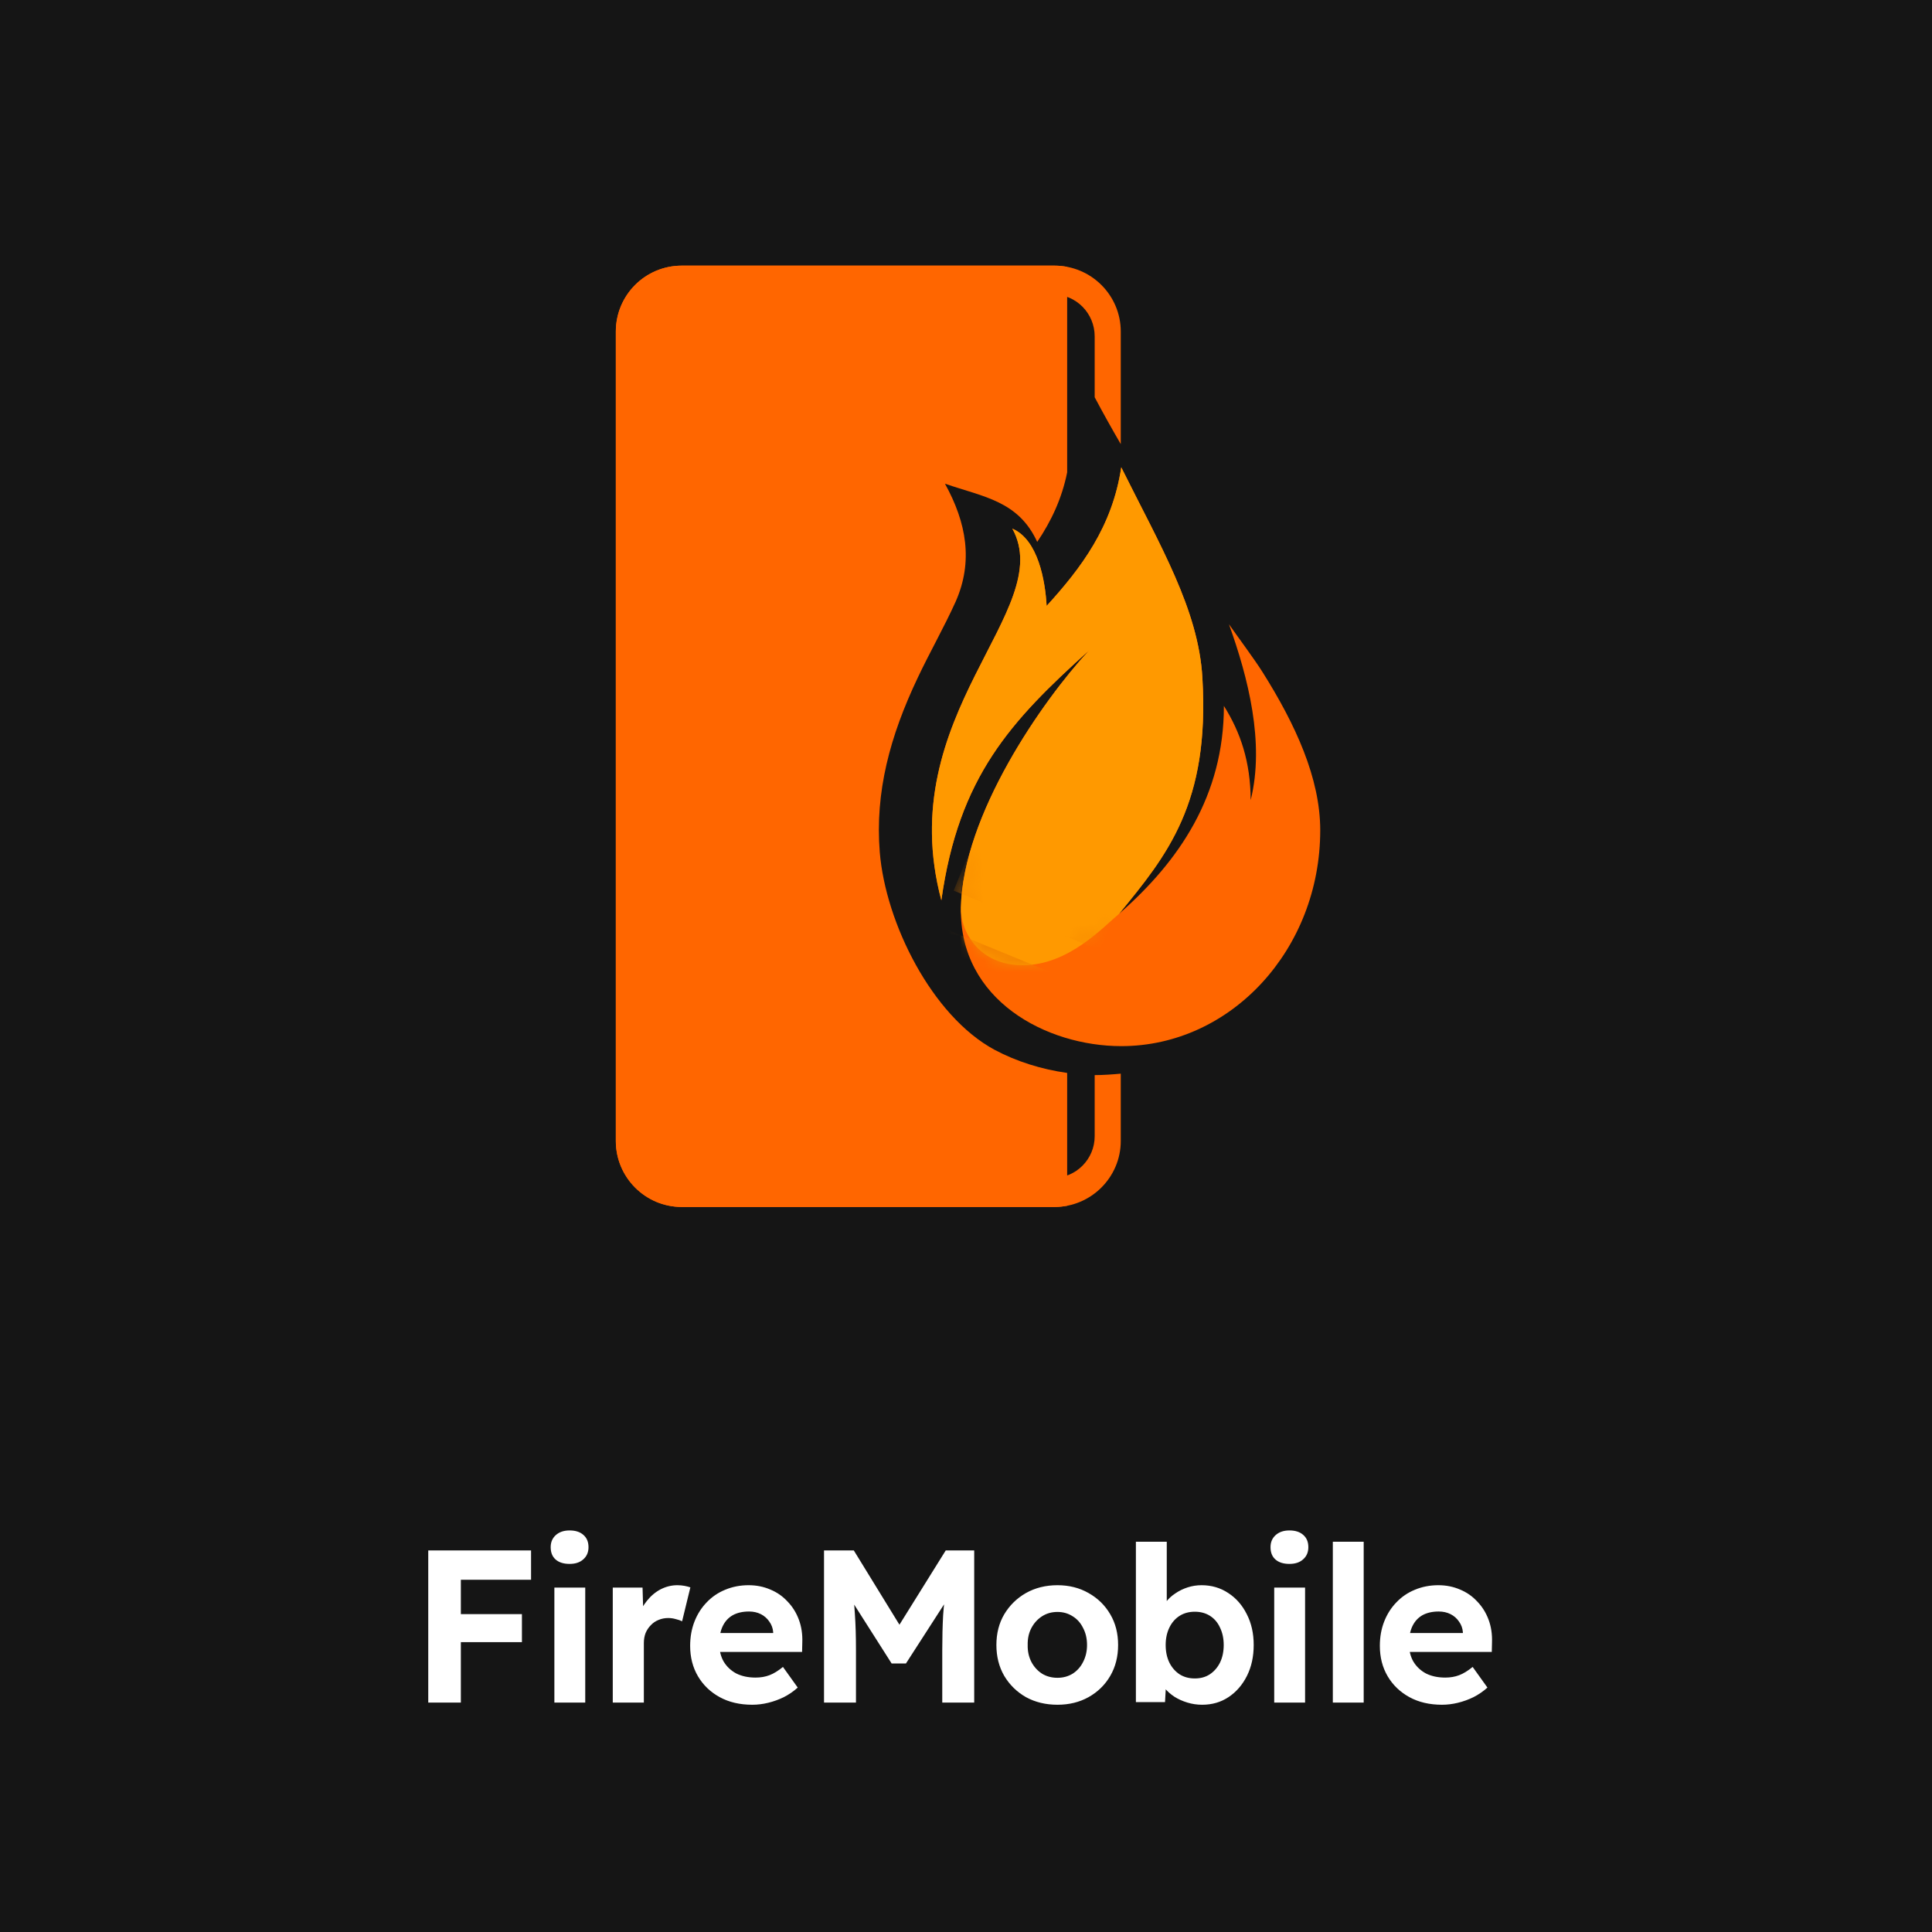 <svg width="320" height="320" viewBox="0 0 160 160" fill="none" xmlns="http://www.w3.org/2000/svg">
<rect width="320" height="320" fill="#151515"/>
<g clip-path="url(#clip0_5816_62957)">
<path fill-rule="evenodd" clip-rule="evenodd" d="M56.46 22H87.338C87.678 22 88.038 22.04 88.378 22.1V39.119C87.938 41.299 87.058 43.159 85.898 44.879C84.338 41.479 81.458 41.159 78.258 40.059C80.038 43.279 80.618 46.498 79.138 49.838C78.178 51.958 76.998 54.018 75.998 56.138C73.698 60.977 72.459 65.597 72.859 70.577C73.339 76.436 77.178 84.136 82.358 86.936C84.198 87.916 86.258 88.556 88.378 88.856V99.855C88.038 99.915 87.678 99.955 87.338 99.955H56.46C53.44 99.955 51 97.495 51 94.495V27.46C51 24.44 53.44 22 56.46 22Z" fill="#FF6600"/>
<path fill-rule="evenodd" clip-rule="evenodd" d="M56.46 22H87.338C90.358 22 92.817 24.44 92.817 27.46V36.779C92.097 35.539 91.377 34.259 90.657 32.899V27.86C90.657 25.94 89.118 24.38 87.198 24.38H56.6C54.68 24.38 53.14 25.94 53.14 27.86V94.095C53.14 95.995 54.68 97.555 56.6 97.555H87.198C89.118 97.555 90.657 95.995 90.657 94.095V89.036C91.337 89.036 92.177 88.976 92.817 88.916V94.495C92.817 97.495 90.358 99.955 87.338 99.955H56.46C53.44 99.955 51 97.495 51 94.495V27.46C51 24.44 53.44 22 56.46 22Z" fill="#FF6600"/>
<path fill-rule="evenodd" clip-rule="evenodd" d="M90.177 53.878C86.298 58.078 79.738 67.497 79.578 75.157C79.418 82.856 86.698 86.636 92.857 86.636C101.957 86.636 109.336 78.616 109.336 68.757C109.336 64.437 107.276 59.978 104.557 55.658C103.917 54.638 102.477 52.698 101.777 51.698C103.357 56.098 104.757 61.517 103.577 66.257C103.557 63.077 102.737 60.657 101.357 58.458C101.357 65.877 97.677 71.297 92.677 75.677C96.657 70.817 100.197 66.537 99.577 56.138C99.257 50.498 96.097 45.218 92.857 38.699C92.117 43.639 89.537 47.038 86.678 50.178C86.558 48.098 85.978 44.699 83.838 43.779C87.578 50.558 73.838 59.118 77.958 74.557C79.398 64.317 83.698 59.718 90.177 53.878Z" fill="#FF6600"/>
<path fill-rule="evenodd" clip-rule="evenodd" d="M90.177 53.878C86.298 58.078 79.738 67.497 79.578 75.157C79.518 77.016 80.978 79.936 84.698 79.936C88.478 79.936 91.337 76.796 92.677 75.677C96.657 70.817 100.197 66.537 99.577 56.138C99.257 50.498 96.097 45.218 92.857 38.699C92.117 43.639 89.537 47.038 86.678 50.178C86.558 48.098 85.978 44.699 83.838 43.779C87.578 50.558 73.838 59.118 77.958 74.557C79.398 64.317 83.698 59.718 90.177 53.878Z" fill="#FF9900"/>
<mask id="mask0_5816_62957" style="mask-type:alpha" maskUnits="userSpaceOnUse" x="79" y="70" width="14" height="10">
<path fill-rule="evenodd" clip-rule="evenodd" d="M85.898 78.596C81.698 78.596 80.038 75.277 80.118 73.217C80.138 72.217 80.258 71.177 80.458 70.137C79.938 71.857 79.618 73.537 79.578 75.157V75.377C79.618 77.196 81.098 79.936 84.698 79.936C88.038 79.936 90.677 77.476 92.157 76.117C90.517 77.376 88.378 78.596 85.898 78.596Z" fill="#F38400"/>
</mask>
<g mask="url(#mask0_5816_62957)">
<path fill-rule="evenodd" clip-rule="evenodd" d="M77.118 78.316L77.758 76.716L89.897 81.696L89.237 83.276L77.118 78.316Z" fill="#F38400"/>
</g>
<mask id="mask1_5816_62957" style="mask-type:alpha" maskUnits="userSpaceOnUse" x="79" y="70" width="14" height="10">
<path fill-rule="evenodd" clip-rule="evenodd" d="M85.898 78.596C81.698 78.596 80.038 75.277 80.118 73.217C80.138 72.217 80.258 71.177 80.458 70.137C79.938 71.857 79.618 73.537 79.578 75.157V75.377C79.618 77.196 81.098 79.936 84.698 79.936C88.038 79.936 90.677 77.476 92.157 76.117C90.517 77.376 88.378 78.596 85.898 78.596Z" fill="#F38400"/>
</mask>
<g mask="url(#mask1_5816_62957)">
<path fill-rule="evenodd" clip-rule="evenodd" d="M78.978 73.757L80.458 70.137L92.577 75.117L91.117 78.716L78.978 73.757Z" fill="#F38400"/>
</g>
</g>
<path d="M35.466 141V128.4H38.166V141H35.466ZM36.708 135.996V133.674H43.224V135.996H36.708ZM36.708 130.83V128.4H43.98V130.83H36.708ZM45.911 141V131.478H48.467V141H45.911ZM47.171 129.516C46.679 129.516 46.295 129.396 46.019 129.156C45.743 128.916 45.605 128.574 45.605 128.13C45.605 127.722 45.743 127.392 46.019 127.14C46.307 126.876 46.691 126.744 47.171 126.744C47.663 126.744 48.047 126.87 48.323 127.122C48.599 127.362 48.737 127.698 48.737 128.13C48.737 128.55 48.593 128.886 48.305 129.138C48.029 129.39 47.651 129.516 47.171 129.516ZM50.747 141V131.478H53.213L53.303 134.538L52.871 133.908C53.015 133.416 53.249 132.972 53.573 132.576C53.897 132.168 54.275 131.85 54.707 131.622C55.151 131.394 55.613 131.28 56.093 131.28C56.297 131.28 56.495 131.298 56.687 131.334C56.879 131.37 57.041 131.412 57.173 131.46L56.489 134.268C56.345 134.196 56.171 134.136 55.967 134.088C55.763 134.028 55.553 133.998 55.337 133.998C55.049 133.998 54.779 134.052 54.527 134.16C54.287 134.256 54.077 134.4 53.897 134.592C53.717 134.772 53.573 134.988 53.465 135.24C53.369 135.492 53.321 135.768 53.321 136.068V141H50.747ZM62.303 141.18C61.271 141.18 60.371 140.97 59.603 140.55C58.835 140.13 58.235 139.554 57.803 138.822C57.371 138.09 57.155 137.25 57.155 136.302C57.155 135.57 57.275 134.898 57.515 134.286C57.755 133.674 58.091 133.146 58.523 132.702C58.955 132.246 59.465 131.898 60.053 131.658C60.653 131.406 61.301 131.28 61.997 131.28C62.645 131.28 63.245 131.4 63.797 131.64C64.349 131.868 64.823 132.198 65.219 132.63C65.627 133.05 65.939 133.548 66.155 134.124C66.371 134.7 66.467 135.33 66.443 136.014L66.425 136.806H58.775L58.361 135.24H64.319L64.031 135.564V135.168C64.007 134.844 63.899 134.55 63.707 134.286C63.527 134.022 63.293 133.818 63.005 133.674C62.717 133.53 62.393 133.458 62.033 133.458C61.505 133.458 61.055 133.56 60.683 133.764C60.323 133.968 60.047 134.268 59.855 134.664C59.663 135.06 59.567 135.54 59.567 136.104C59.567 136.68 59.687 137.178 59.927 137.598C60.179 138.018 60.527 138.348 60.971 138.588C61.427 138.816 61.961 138.93 62.573 138.93C62.993 138.93 63.377 138.864 63.725 138.732C64.073 138.6 64.445 138.372 64.841 138.048L66.065 139.758C65.717 140.07 65.333 140.334 64.913 140.55C64.493 140.754 64.061 140.91 63.617 141.018C63.173 141.126 62.735 141.18 62.303 141.18ZM68.242 141V128.4H70.708L75.298 135.87L73.678 135.852L78.322 128.4H80.68V141H78.034V136.68C78.034 135.6 78.058 134.628 78.106 133.764C78.166 132.9 78.262 132.042 78.394 131.19L78.718 132.036L75.028 137.76H73.84L70.222 132.072L70.528 131.19C70.66 131.994 70.75 132.822 70.798 133.674C70.858 134.514 70.888 135.516 70.888 136.68V141H68.242ZM87.575 141.18C86.603 141.18 85.733 140.97 84.965 140.55C84.209 140.118 83.609 139.53 83.165 138.786C82.733 138.042 82.517 137.19 82.517 136.23C82.517 135.27 82.733 134.424 83.165 133.692C83.609 132.948 84.209 132.36 84.965 131.928C85.733 131.496 86.603 131.28 87.575 131.28C88.535 131.28 89.393 131.496 90.149 131.928C90.917 132.36 91.517 132.948 91.949 133.692C92.381 134.424 92.597 135.27 92.597 136.23C92.597 137.19 92.381 138.042 91.949 138.786C91.517 139.53 90.917 140.118 90.149 140.55C89.393 140.97 88.535 141.18 87.575 141.18ZM87.575 138.948C88.043 138.948 88.463 138.834 88.835 138.606C89.207 138.366 89.495 138.042 89.699 137.634C89.915 137.214 90.023 136.746 90.023 136.23C90.023 135.702 89.915 135.234 89.699 134.826C89.495 134.406 89.207 134.082 88.835 133.854C88.463 133.614 88.043 133.494 87.575 133.494C87.095 133.494 86.669 133.614 86.297 133.854C85.925 134.094 85.631 134.418 85.415 134.826C85.199 135.234 85.097 135.702 85.109 136.23C85.097 136.746 85.199 137.214 85.415 137.634C85.631 138.042 85.925 138.366 86.297 138.606C86.669 138.834 87.095 138.948 87.575 138.948ZM99.56 141.18C99.14 141.18 98.732 141.12 98.336 141C97.94 140.88 97.58 140.718 97.256 140.514C96.932 140.298 96.662 140.058 96.446 139.794C96.23 139.518 96.092 139.236 96.032 138.948L96.608 138.732L96.482 140.964H94.07V127.68H96.626V133.71L96.14 133.512C96.212 133.224 96.35 132.948 96.554 132.684C96.758 132.408 97.016 132.168 97.328 131.964C97.64 131.748 97.982 131.58 98.354 131.46C98.726 131.34 99.11 131.28 99.506 131.28C100.334 131.28 101.072 131.496 101.72 131.928C102.368 132.348 102.878 132.93 103.25 133.674C103.634 134.418 103.826 135.27 103.826 136.23C103.826 137.19 103.64 138.042 103.268 138.786C102.896 139.53 102.386 140.118 101.738 140.55C101.102 140.97 100.376 141.18 99.56 141.18ZM98.948 139.002C99.428 139.002 99.842 138.888 100.19 138.66C100.55 138.42 100.832 138.096 101.036 137.688C101.24 137.268 101.342 136.782 101.342 136.23C101.342 135.69 101.24 135.21 101.036 134.79C100.844 134.37 100.568 134.046 100.208 133.818C99.848 133.59 99.428 133.476 98.948 133.476C98.468 133.476 98.048 133.59 97.688 133.818C97.328 134.046 97.046 134.37 96.842 134.79C96.638 135.21 96.536 135.69 96.536 136.23C96.536 136.782 96.638 137.268 96.842 137.688C97.046 138.096 97.328 138.42 97.688 138.66C98.048 138.888 98.468 139.002 98.948 139.002ZM105.525 141V131.478H108.081V141H105.525ZM106.785 129.516C106.293 129.516 105.909 129.396 105.633 129.156C105.357 128.916 105.219 128.574 105.219 128.13C105.219 127.722 105.357 127.392 105.633 127.14C105.921 126.876 106.305 126.744 106.785 126.744C107.277 126.744 107.661 126.87 107.937 127.122C108.213 127.362 108.351 127.698 108.351 128.13C108.351 128.55 108.207 128.886 107.919 129.138C107.643 129.39 107.265 129.516 106.785 129.516ZM110.379 141V127.68H112.935V141H110.379ZM119.421 141.18C118.389 141.18 117.489 140.97 116.721 140.55C115.953 140.13 115.353 139.554 114.921 138.822C114.489 138.09 114.273 137.25 114.273 136.302C114.273 135.57 114.393 134.898 114.633 134.286C114.873 133.674 115.209 133.146 115.641 132.702C116.073 132.246 116.583 131.898 117.171 131.658C117.771 131.406 118.419 131.28 119.115 131.28C119.763 131.28 120.363 131.4 120.915 131.64C121.467 131.868 121.941 132.198 122.337 132.63C122.745 133.05 123.057 133.548 123.273 134.124C123.489 134.7 123.585 135.33 123.561 136.014L123.543 136.806H115.893L115.479 135.24H121.437L121.149 135.564V135.168C121.125 134.844 121.017 134.55 120.825 134.286C120.645 134.022 120.411 133.818 120.123 133.674C119.835 133.53 119.511 133.458 119.151 133.458C118.623 133.458 118.173 133.56 117.801 133.764C117.441 133.968 117.165 134.268 116.973 134.664C116.781 135.06 116.685 135.54 116.685 136.104C116.685 136.68 116.805 137.178 117.045 137.598C117.297 138.018 117.645 138.348 118.089 138.588C118.545 138.816 119.079 138.93 119.691 138.93C120.111 138.93 120.495 138.864 120.843 138.732C121.191 138.6 121.563 138.372 121.959 138.048L123.183 139.758C122.835 140.07 122.451 140.334 122.031 140.55C121.611 140.754 121.179 140.91 120.735 141.018C120.291 141.126 119.853 141.18 119.421 141.18Z" fill="white"/>
<defs>
<clipPath id="clip0_5816_62957">
<rect width="58.34" height="77.965" fill="white" transform="translate(51 22)"/>
</clipPath>
</defs>
</svg>
